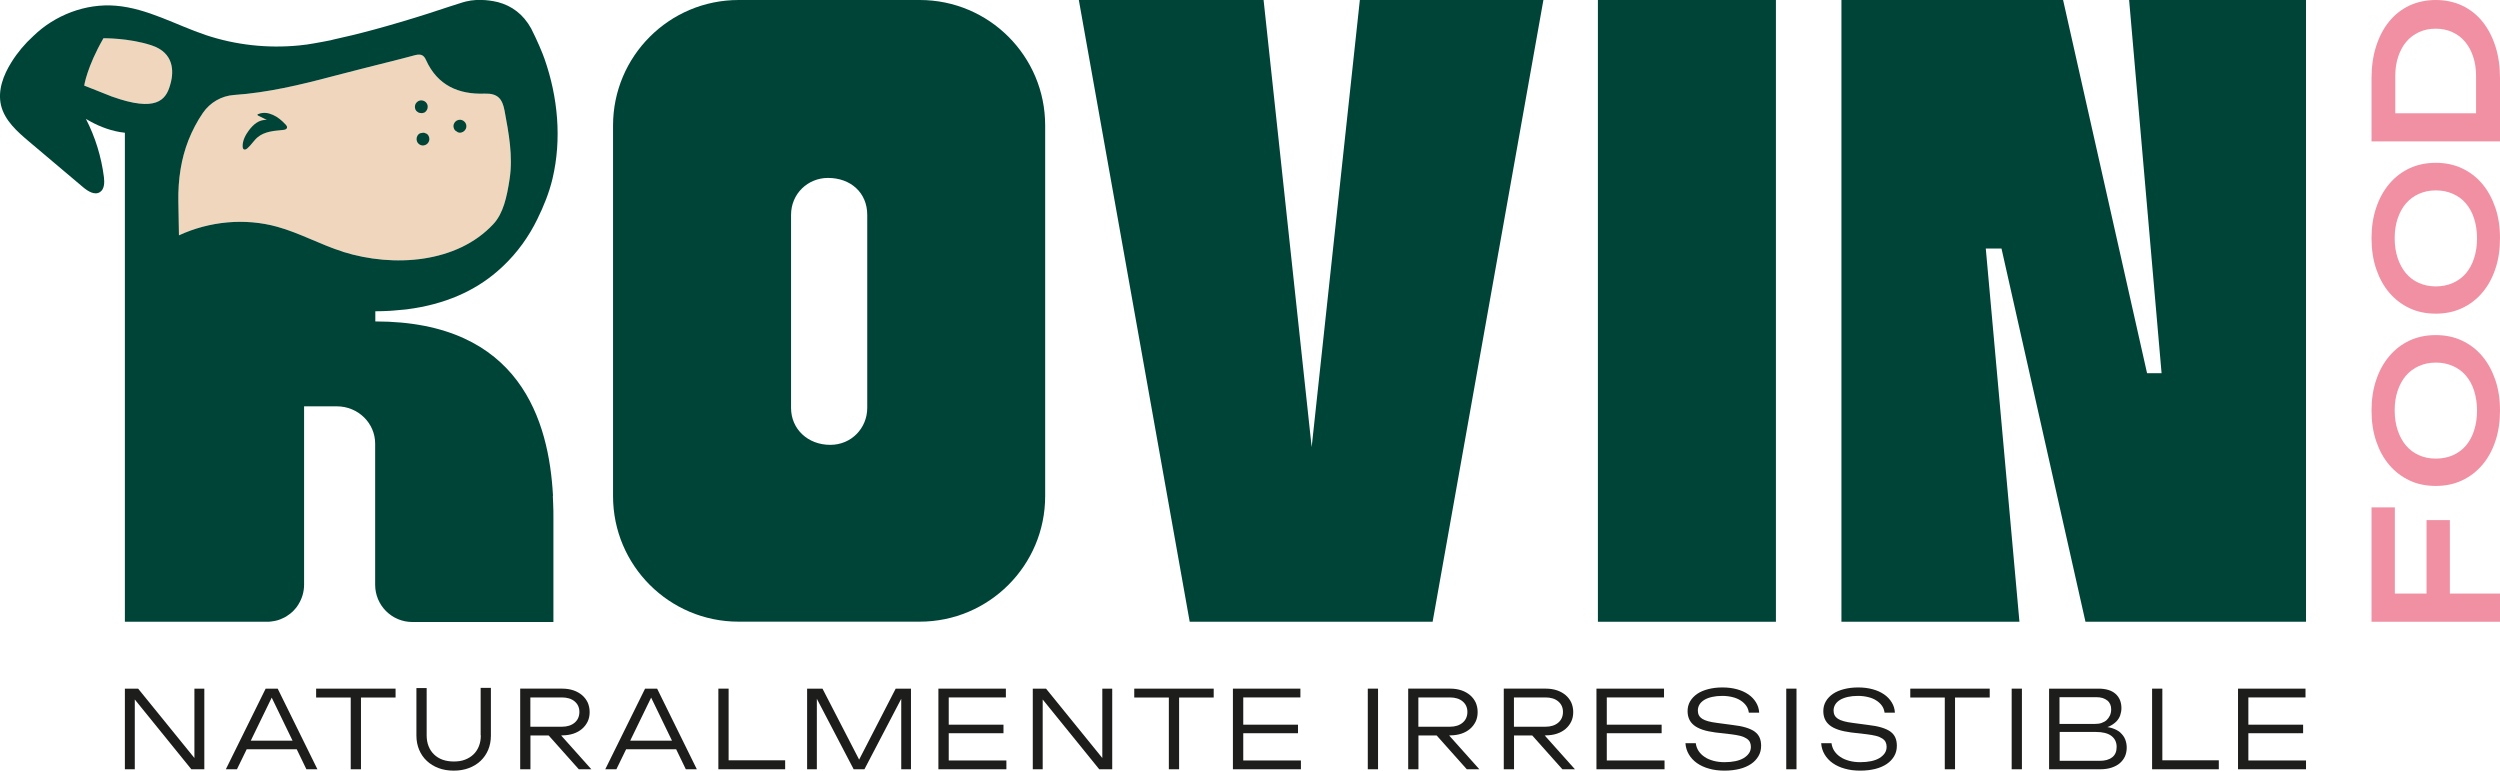 <?xml version="1.0" encoding="UTF-8"?>
<svg id="Layer_2" data-name="Layer 2" xmlns="http://www.w3.org/2000/svg" viewBox="0 0 292.68 90.22">
  <defs>
    <style>
      .cls-1 {
        fill: #f190a3;
      }

      .cls-1, .cls-2, .cls-3, .cls-4 {
        stroke-width: 0px;
      }

      .cls-2 {
        fill: #f0d6bd;
      }

      .cls-3 {
        fill: #1d1d1b;
      }

      .cls-4 {
        fill: #004438;
      }
    </style>
  </defs>
  <g id="Capa_1" data-name="Capa 1">
    <g>
      <g>
        <polygon class="cls-3" points="22.76 88.74 16.17 80.62 14.62 80.62 14.62 90.06 15.78 90.06 15.78 81.89 22.4 90.06 23.92 90.06 23.92 80.62 22.76 80.62 22.76 88.74"/>
        <path class="cls-3" d="M31.1,80.62l-4.66,9.44h1.3l1.14-2.34h5.86l1.13,2.34h1.29l-4.65-9.44h-1.4ZM29.36,86.71l2.45-5.04,2.44,5.04h-4.88Z"/>
        <polygon class="cls-3" points="37.01 81.66 41.06 81.66 41.06 90.06 42.26 90.06 42.26 81.66 46.31 81.66 46.31 80.62 37.01 80.62 37.01 81.66"/>
        <path class="cls-3" d="M56.29,86.09c0,.46-.07.88-.22,1.26-.15.38-.36.7-.64.97-.28.27-.61.47-1,.62s-.83.21-1.3.21-.93-.07-1.32-.21-.72-.35-1-.62c-.28-.27-.49-.59-.64-.97s-.22-.8-.22-1.26v-5.54h-1.2v5.56c0,.61.11,1.17.32,1.67.21.5.51.94.9,1.3.38.36.84.64,1.37.84.53.2,1.13.3,1.78.3s1.24-.1,1.77-.3c.53-.2.99-.48,1.37-.84.38-.36.68-.79.89-1.29.21-.5.32-1.06.32-1.67v-5.59h-1.2v5.56Z"/>
        <path class="cls-3" d="M65.82,86.09c.48,0,.92-.07,1.31-.2s.73-.32,1.01-.56.5-.53.66-.86.23-.71.23-1.11-.08-.78-.23-1.12c-.16-.33-.38-.62-.66-.86-.29-.24-.62-.43-1.01-.56s-.82-.2-1.3-.2h-4.93v9.44h1.2v-3.96h2.13l3.53,3.96h1.47l-3.54-3.96h.14ZM62.09,81.65h3.69c.62,0,1.12.15,1.49.46.37.31.56.72.56,1.24s-.19.95-.56,1.26c-.37.31-.87.47-1.49.47h-3.69v-3.42Z"/>
        <path class="cls-3" d="M75.52,80.62l-4.66,9.44h1.3l1.14-2.34h5.86l1.13,2.34h1.29l-4.65-9.44h-1.4ZM73.78,86.71l2.45-5.04,2.44,5.04h-4.88Z"/>
        <polygon class="cls-3" points="85.3 80.62 84.1 80.62 84.1 90.06 91.92 90.06 91.92 89.01 85.3 89.01 85.3 80.62"/>
        <polygon class="cls-3" points="100.58 88.93 96.29 80.62 94.49 80.62 94.49 90.06 95.63 90.06 95.63 81.81 99.94 90.06 101.2 90.06 105.51 81.81 105.51 90.06 106.65 90.06 106.65 80.62 104.86 80.62 100.58 88.93"/>
        <polygon class="cls-3" points="111.07 85.84 117.48 85.84 117.48 84.84 111.07 84.84 111.07 81.65 117.76 81.65 117.76 80.62 109.86 80.62 109.86 90.06 117.82 90.06 117.82 89.03 111.07 89.03 111.07 85.84"/>
        <polygon class="cls-3" points="129.05 88.74 122.46 80.62 120.91 80.62 120.91 90.06 122.07 90.06 122.07 81.89 128.69 90.06 130.21 90.06 130.21 80.62 129.05 80.62 129.05 88.74"/>
        <polygon class="cls-3" points="132.79 81.66 136.84 81.66 136.84 90.06 138.04 90.06 138.04 81.66 142.09 81.66 142.09 80.62 132.79 80.62 132.79 81.66"/>
        <polygon class="cls-3" points="145.55 85.84 151.96 85.84 151.96 84.84 145.55 84.84 145.55 81.65 152.24 81.65 152.24 80.62 144.34 80.62 144.34 90.06 152.3 90.06 152.3 89.03 145.55 89.03 145.55 85.84"/>
        <rect class="cls-3" x="160.13" y="80.62" width="1.2" height="9.44"/>
        <path class="cls-3" d="M169.78,86.09c.48,0,.92-.07,1.31-.2s.73-.32,1.01-.56.5-.53.66-.86.23-.71.23-1.11-.08-.78-.23-1.12c-.16-.33-.38-.62-.66-.86-.29-.24-.62-.43-1.01-.56s-.82-.2-1.3-.2h-4.93v9.44h1.2v-3.96h2.13l3.53,3.96h1.47l-3.54-3.96h.14ZM166.05,81.65h3.69c.62,0,1.12.15,1.49.46.37.31.56.72.56,1.24s-.19.95-.56,1.26c-.37.31-.87.47-1.49.47h-3.69v-3.42Z"/>
        <path class="cls-3" d="M180.97,86.09c.48,0,.92-.07,1.31-.2s.73-.32,1.01-.56.5-.53.66-.86.23-.71.23-1.11-.08-.78-.23-1.12c-.16-.33-.38-.62-.66-.86-.29-.24-.62-.43-1.01-.56s-.82-.2-1.3-.2h-4.93v9.44h1.2v-3.96h2.13l3.53,3.96h1.47l-3.54-3.96h.14ZM177.24,81.65h3.69c.62,0,1.12.15,1.49.46.37.31.56.72.56,1.24s-.19.95-.56,1.26c-.37.31-.87.47-1.49.47h-3.69v-3.42Z"/>
        <polygon class="cls-3" points="188.11 85.84 194.53 85.84 194.53 84.84 188.11 84.84 188.11 81.65 194.81 81.65 194.81 80.62 186.9 80.62 186.9 90.06 194.87 90.06 194.87 89.03 188.11 89.03 188.11 85.84"/>
        <path class="cls-3" d="M205.43,85.65c-.27-.19-.62-.35-1.05-.48-.43-.13-.95-.23-1.58-.3l-1.8-.24c-.81-.1-1.38-.26-1.72-.48-.34-.22-.51-.54-.51-.96,0-.27.07-.51.2-.72s.32-.39.57-.54.55-.26.9-.34c.35-.08.74-.12,1.18-.12s.84.05,1.2.14c.37.09.69.22.96.4.27.17.49.38.66.62s.26.51.3.8h1.21c-.02-.44-.15-.84-.37-1.2s-.52-.68-.9-.94-.82-.46-1.34-.6-1.07-.21-1.69-.21-1.17.07-1.67.2-.93.31-1.28.55-.63.53-.83.87c-.2.34-.3.73-.3,1.14,0,.35.06.67.18.94.12.28.31.52.57.73.26.21.6.38,1.01.52s.91.24,1.49.32l1.83.21c.43.05.79.12,1.09.19.3.08.54.18.72.3.19.12.32.26.4.42.08.16.12.35.12.56,0,.28-.07.53-.22.75-.15.22-.36.41-.62.57-.27.16-.59.28-.97.36-.38.08-.8.12-1.27.12s-.9-.05-1.3-.16-.74-.25-1.03-.45c-.29-.19-.53-.43-.71-.7s-.29-.58-.33-.91h-1.21c.03.48.17.92.4,1.31s.55.74.95,1.02c.4.28.87.5,1.42.65.55.16,1.15.23,1.8.23s1.24-.07,1.76-.2.98-.33,1.35-.58c.37-.25.66-.56.87-.92.21-.36.31-.76.31-1.21,0-.37-.06-.69-.18-.96s-.31-.51-.58-.7Z"/>
        <rect class="cls-3" x="209.12" y="80.62" width="1.2" height="9.44"/>
        <path class="cls-3" d="M221.32,85.65c-.27-.19-.62-.35-1.05-.48-.43-.13-.95-.23-1.58-.3l-1.8-.24c-.81-.1-1.38-.26-1.72-.48-.34-.22-.51-.54-.51-.96,0-.27.07-.51.2-.72s.32-.39.57-.54.55-.26.9-.34c.35-.08.74-.12,1.18-.12s.84.05,1.2.14c.37.09.69.22.96.4.27.17.49.38.66.62s.26.51.3.8h1.21c-.02-.44-.15-.84-.37-1.2s-.52-.68-.9-.94-.82-.46-1.34-.6-1.07-.21-1.69-.21-1.17.07-1.67.2-.93.31-1.28.55-.63.53-.83.87c-.2.34-.3.73-.3,1.14,0,.35.06.67.18.94.12.28.31.52.57.73.26.21.6.38,1.01.52s.91.24,1.49.32l1.83.21c.43.05.79.12,1.09.19.3.08.54.18.72.3.19.12.32.26.4.42.08.16.12.35.12.56,0,.28-.07.53-.22.75-.15.22-.36.41-.62.57-.27.16-.59.28-.97.36-.38.08-.8.12-1.27.12s-.9-.05-1.3-.16-.74-.25-1.03-.45c-.29-.19-.53-.43-.71-.7s-.29-.58-.33-.91h-1.21c.03.48.17.92.4,1.31s.55.74.95,1.02c.4.28.87.5,1.42.65.55.16,1.15.23,1.8.23s1.24-.07,1.76-.2.98-.33,1.35-.58.66-.56.87-.92c.21-.36.31-.76.31-1.21,0-.37-.06-.69-.18-.96s-.31-.51-.58-.7Z"/>
        <polygon class="cls-3" points="223.64 81.66 227.68 81.66 227.68 90.06 228.88 90.06 228.88 81.66 232.94 81.66 232.94 80.62 223.64 80.62 223.64 81.66"/>
        <rect class="cls-3" x="235.51" y="80.62" width="1.2" height="9.44"/>
        <path class="cls-3" d="M248.25,85.77c-.26-.22-.59-.4-1-.53-.16-.05-.35-.09-.54-.12.07-.02.14-.04.2-.07.34-.16.62-.35.84-.57s.38-.48.47-.75.14-.55.14-.82c0-.71-.23-1.27-.69-1.68-.46-.41-1.13-.61-2.02-.61h-5.76v9.44h5.97c.5,0,.95-.06,1.34-.19s.72-.3.98-.53c.26-.23.46-.49.6-.8.13-.31.2-.65.2-1.02,0-.34-.06-.65-.18-.96-.12-.3-.31-.56-.57-.79ZM246.72,82c.29.27.44.61.44,1.03,0,.28-.05.52-.15.74-.1.21-.23.39-.39.54-.16.14-.36.25-.59.33-.23.08-.48.11-.76.11h-4.16v-3.13h4.32c.55,0,.98.13,1.27.4ZM247.27,88.66c-.35.28-.83.41-1.45.41h-4.69v-3.38h4.22c.81,0,1.42.15,1.83.46.41.31.62.74.62,1.29s-.17.94-.52,1.22Z"/>
        <polygon class="cls-3" points="253.15 80.62 251.95 80.62 251.95 90.06 259.76 90.06 259.76 89.01 253.15 89.01 253.15 80.62"/>
        <polygon class="cls-3" points="263.22 89.03 263.22 85.84 269.63 85.84 269.63 84.84 263.22 84.84 263.22 81.65 269.91 81.65 269.91 80.62 262.01 80.62 262.01 90.06 269.97 90.06 269.97 89.03 263.22 89.03"/>
      </g>
      <g>
        <polygon class="cls-1" points="286.81 60.89 284.08 60.89 284.08 69.49 280.37 69.49 280.37 59.4 277.64 59.4 277.64 72.79 292.68 72.79 292.68 69.49 286.81 69.49 286.81 60.89"/>
        <path class="cls-1" d="M290.59,41.68c-.66-.78-1.45-1.38-2.37-1.81-.92-.43-1.94-.64-3.06-.64s-2.15.21-3.07.64c-.91.43-1.7,1.03-2.36,1.81-.66.78-1.18,1.71-1.54,2.79-.37,1.08-.55,2.28-.55,3.59s.18,2.53.55,3.61c.37,1.08.88,2.01,1.54,2.78.66.77,1.45,1.37,2.36,1.8.91.43,1.94.64,3.07.64s2.14-.21,3.06-.64c.92-.43,1.71-1.03,2.37-1.8.66-.77,1.18-1.7,1.54-2.78.37-1.08.55-2.29.55-3.61s-.18-2.51-.55-3.59c-.37-1.08-.88-2.01-1.54-2.79ZM289.65,50.39c-.22.7-.55,1.29-.96,1.78-.42.49-.93.86-1.53,1.13-.6.26-1.27.39-1.99.39s-1.4-.13-2-.41c-.6-.27-1.1-.65-1.51-1.14-.41-.49-.73-1.08-.96-1.77-.23-.69-.35-1.47-.35-2.33s.12-1.62.35-2.3c.23-.68.55-1.27.96-1.75.41-.48.92-.86,1.51-1.13.6-.27,1.26-.41,2-.41s1.38.13,1.99.4c.6.26,1.12.64,1.53,1.13.42.49.74,1.08.96,1.77.22.69.34,1.46.34,2.31s-.11,1.63-.34,2.32Z"/>
        <path class="cls-1" d="M290.59,21.51c-.66-.78-1.45-1.38-2.37-1.81-.92-.43-1.94-.64-3.06-.64s-2.15.21-3.07.64c-.91.43-1.7,1.03-2.36,1.81-.66.78-1.18,1.71-1.54,2.79-.37,1.08-.55,2.28-.55,3.59s.18,2.53.55,3.61c.37,1.08.88,2.01,1.54,2.78.66.77,1.45,1.37,2.36,1.8.91.43,1.94.64,3.07.64s2.14-.21,3.06-.64c.92-.43,1.71-1.02,2.37-1.8.66-.77,1.18-1.7,1.54-2.78.37-1.08.55-2.29.55-3.61s-.18-2.51-.55-3.59c-.37-1.08-.88-2.01-1.54-2.79ZM289.65,30.22c-.22.7-.55,1.29-.96,1.78-.42.49-.93.86-1.53,1.13-.6.26-1.27.4-1.99.4s-1.4-.14-2-.41c-.6-.27-1.1-.65-1.51-1.14-.41-.49-.73-1.08-.96-1.77-.23-.69-.35-1.47-.35-2.33s.12-1.62.35-2.3c.23-.68.55-1.27.96-1.75.41-.48.92-.86,1.51-1.13.6-.27,1.26-.41,2-.41s1.38.13,1.99.4c.6.26,1.12.64,1.53,1.13.42.49.74,1.08.96,1.77.22.69.34,1.46.34,2.31s-.11,1.63-.34,2.32Z"/>
        <path class="cls-1" d="M292.14,5.41c-.36-1.12-.87-2.08-1.52-2.89-.66-.81-1.45-1.43-2.38-1.87C287.31.22,286.28,0,285.16,0s-2.15.22-3.08.65c-.93.44-1.72,1.06-2.38,1.87-.66.81-1.16,1.77-1.52,2.89-.36,1.12-.54,2.37-.54,3.75v7.39h15.04v-7.39c0-1.38-.18-2.63-.54-3.75ZM289.89,13.26h-9.47v-4.35c0-.83.11-1.59.34-2.27.23-.68.54-1.27.95-1.75.41-.49.91-.86,1.49-1.13.59-.27,1.24-.4,1.95-.4s1.36.13,1.95.4c.59.27,1.09.64,1.49,1.13.41.49.73,1.07.95,1.75.23.68.34,1.44.34,2.27v4.35Z"/>
      </g>
      <g>
        <polygon class="cls-4" points="153.56 52.34 147.93 0 126.3 0 139.28 72.79 167.72 72.79 180.69 0 159.2 0 153.56 52.34"/>
        <rect class="cls-4" x="187.07" y="0" width="20.84" height="72.79"/>
        <polygon class="cls-4" points="253.06 43.69 251.36 43.69 241.53 0 215.58 0 215.58 72.79 236.42 72.79 232.48 29.1 234.32 29.1 244.15 72.79 269.97 72.79 269.97 0 249.26 0 253.06 43.69"/>
        <path class="cls-4" d="M107.68,0h-21.21C78.35,0,71.77,6.58,71.77,14.69v43.4c0,8.11,6.58,14.69,14.69,14.69h21.21c8.11,0,14.69-6.58,14.69-14.69V14.69C122.37,6.58,115.79,0,107.68,0ZM101.53,47.75c0,2.36-1.84,4.33-4.33,4.33-2.62,0-4.59-1.84-4.59-4.33v-22.59c0-2.49,1.97-4.33,4.33-4.33,2.62,0,4.59,1.7,4.59,4.33v22.59Z"/>
        <g>
          <g>
            <path class="cls-2" d="M40.15,29.47c-2.62-.82-5.05-2.19-7.69-2.92-3.79-1.05-7.94-.65-11.51,1l-.07-3.94c-.05-2.67.35-5.07,1.18-7.19.46-1.16,1.02-2.22,1.69-3.2.84-1.22,2.18-2,3.64-2.1,3.92-.27,7.76-1.18,11.59-2.2,2.15-.57,4.31-1.1,6.47-1.65,1.06-.27,2.12-.53,3.17-.82.64-.15.99-.02,1.25.57,1.35,3,3.85,4.05,6.86,3.94,1.55-.05,2.08.61,2.34,2,.49,2.64,1,5.3.59,8-.32,2.11-.74,4.02-1.9,5.27-4.25,4.58-11.68,5.11-17.61,3.25Z"/>
            <path class="cls-2" d="M14.05,11.62l-.96-.32-3.23-1.28s.31-2.17,2.25-5.54c0,0,2.98-.05,5.64.83,2.65.88,2.57,3.06,2.25,4.36-.43,1.75-1.31,3.37-5.94,1.94Z"/>
          </g>
          <g>
            <path class="cls-4" d="M49.9,15.64c-.15-.08-.28-.12-.45-.09-.01,0-.03,0-.04.01-.13,0-.27.05-.38.14-.24.21-.32.54-.22.83.12.34.47.55.82.49.29-.05.51-.24.6-.52.1-.31-.03-.72-.33-.87Z"/>
            <path class="cls-4" d="M49.38,11.75c-.29-.02-.55.12-.7.37-.17.28-.13.71.12.92.13.11.25.18.42.19.01,0,.03,0,.04,0,.13.03.27.01.41-.05.28-.15.43-.45.4-.76-.04-.36-.33-.64-.69-.66Z"/>
            <path class="cls-4" d="M54.28,14.16c-.24-.17-.53-.19-.79-.05-.29.15-.48.53-.37.85.05.16.11.29.26.38.01,0,.02.01.04.02.1.09.23.16.37.17.32.02.6-.16.74-.44.15-.32.05-.72-.25-.92Z"/>
            <path class="cls-4" d="M33.43,14.58c-.42-.46-.9-.87-1.46-1.12s-1.12-.34-1.69-.12h.01s-.05.01-.07.02c-.04.01-.08.04-.08.08,0,.04.04.07.08.09.34.17.68.34,1.02.51-.42-.04-.85.1-1.2.33-.35.23-.64.55-.9.89-.41.56-.76,1.21-.73,1.91,0,.11.03.24.12.3.13.09.3,0,.42-.1.46-.39.77-.94,1.23-1.32.4-.33.9-.53,1.42-.64.51-.11,1.03-.15,1.55-.2.18-.02.4-.07.45-.25.04-.14-.07-.28-.16-.38Z"/>
            <path class="cls-4" d="M64.74,58.03c-.47-8.68-3.8-20.4-20.8-20.4v-1.19c.58,0,1.14-.02,1.69-.05.14,0,.27-.02.41-.03.46-.03.9-.07,1.34-.12.09-.01.18-.02.27-.03,4.46-.57,7.93-2.17,10.53-4.41.15-.13.3-.27.45-.4.08-.07.16-.14.24-.22,1.71-1.61,3.05-3.5,4.04-5.53.74-1.51,1.38-3.08,1.77-4.72,1.1-4.63.64-9.57-.94-14.06-.24-.69-.86-2.17-1.56-3.54-.93-1.68-2.27-2.65-3.88-3.08-.49-.12-2.16-.48-3.78-.07-.05.01-.09.02-.14.04-.04.01-.08.02-.12.03-.07.02-.15.04-.23.07-1.09.34-2.01.65-2.63.85-.22.07-.43.14-.64.21-.13.04-.2.07-.2.07h0c-5.2,1.67-8.97,2.63-11.49,3.17-.12.03-.24.06-.35.09-.66.13-1.32.26-1.98.37-.28.05-.53.09-.74.12-.06,0-.11.02-.17.03-.02,0-.05,0-.07,0-.51.07-.75.09-.75.09h-.01c-3.67.36-7.42-.05-10.92-1.22-3.5-1.18-6.82-3.12-10.51-3.43-3.53-.3-7.14,1.09-9.66,3.54-.99.9-1.86,1.93-2.57,3.07C.39,8.79-.29,10.6.12,12.33c.43,1.78,1.9,3.08,3.3,4.26,2.1,1.77,4.2,3.55,6.3,5.32.57.48,1.36.98,1.98.58.53-.34.54-1.1.47-1.73-.3-2.38-1.01-4.7-2.11-6.84,1.22.74,2.55,1.29,3.97,1.54.15.03.59.08.59.08v57.25h16.63c.14,0,.28,0,.42-.02.05,0,.09-.01.14-.02.09-.01.18-.02.27-.04.05-.01.1-.02.16-.03.08-.02.16-.04.24-.06.06-.02.11-.03.16-.05.07-.02.14-.05.21-.08.05-.02.11-.04.16-.07.07-.03.13-.06.2-.09.05-.03.11-.05.16-.08.06-.03.12-.07.17-.1.13-.08.25-.16.36-.25.03-.02.06-.04.08-.06.07-.05.13-.11.2-.17.03-.03.06-.05.09-.08.06-.06.12-.13.18-.19.02-.03.05-.05.07-.08.06-.07.12-.14.18-.21.02-.02.04-.05.05-.07.06-.08.12-.16.17-.25,0-.01.02-.03.02-.04.42-.67.66-1.46.66-2.3v-20.88h3.83c2.51,0,4.49,1.98,4.49,4.36v16.53c0,2.41,1.95,4.36,4.36,4.36h16.51v-12.17c0-.54,0-1.11-.03-1.69-.01-.29-.02-.59-.04-.89ZM19.99,9.68c-.43,1.75-1.31,3.37-5.94,1.94l-.96-.32-3.23-1.28s.31-2.17,2.25-5.54c0,0,2.98-.05,5.64.83,2.65.88,2.57,3.06,2.25,4.36ZM40.15,29.47c-2.62-.82-5.05-2.19-7.69-2.92-3.79-1.05-7.94-.65-11.51,1l-.07-3.94c-.05-2.67.35-5.07,1.18-7.19.46-1.16,1.02-2.22,1.69-3.2.84-1.22,2.18-2,3.64-2.1,3.92-.27,7.76-1.18,11.59-2.2,2.15-.57,4.31-1.1,6.47-1.65,1.06-.27,2.12-.53,3.17-.82.64-.15.99-.02,1.25.57,1.35,3,3.85,4.05,6.86,3.94,1.55-.05,2.08.61,2.34,2,.49,2.64,1,5.3.59,8-.32,2.11-.74,4.02-1.9,5.27-4.25,4.58-11.68,5.11-17.61,3.25Z"/>
          </g>
        </g>
      </g>
    </g>
  </g>
</svg>